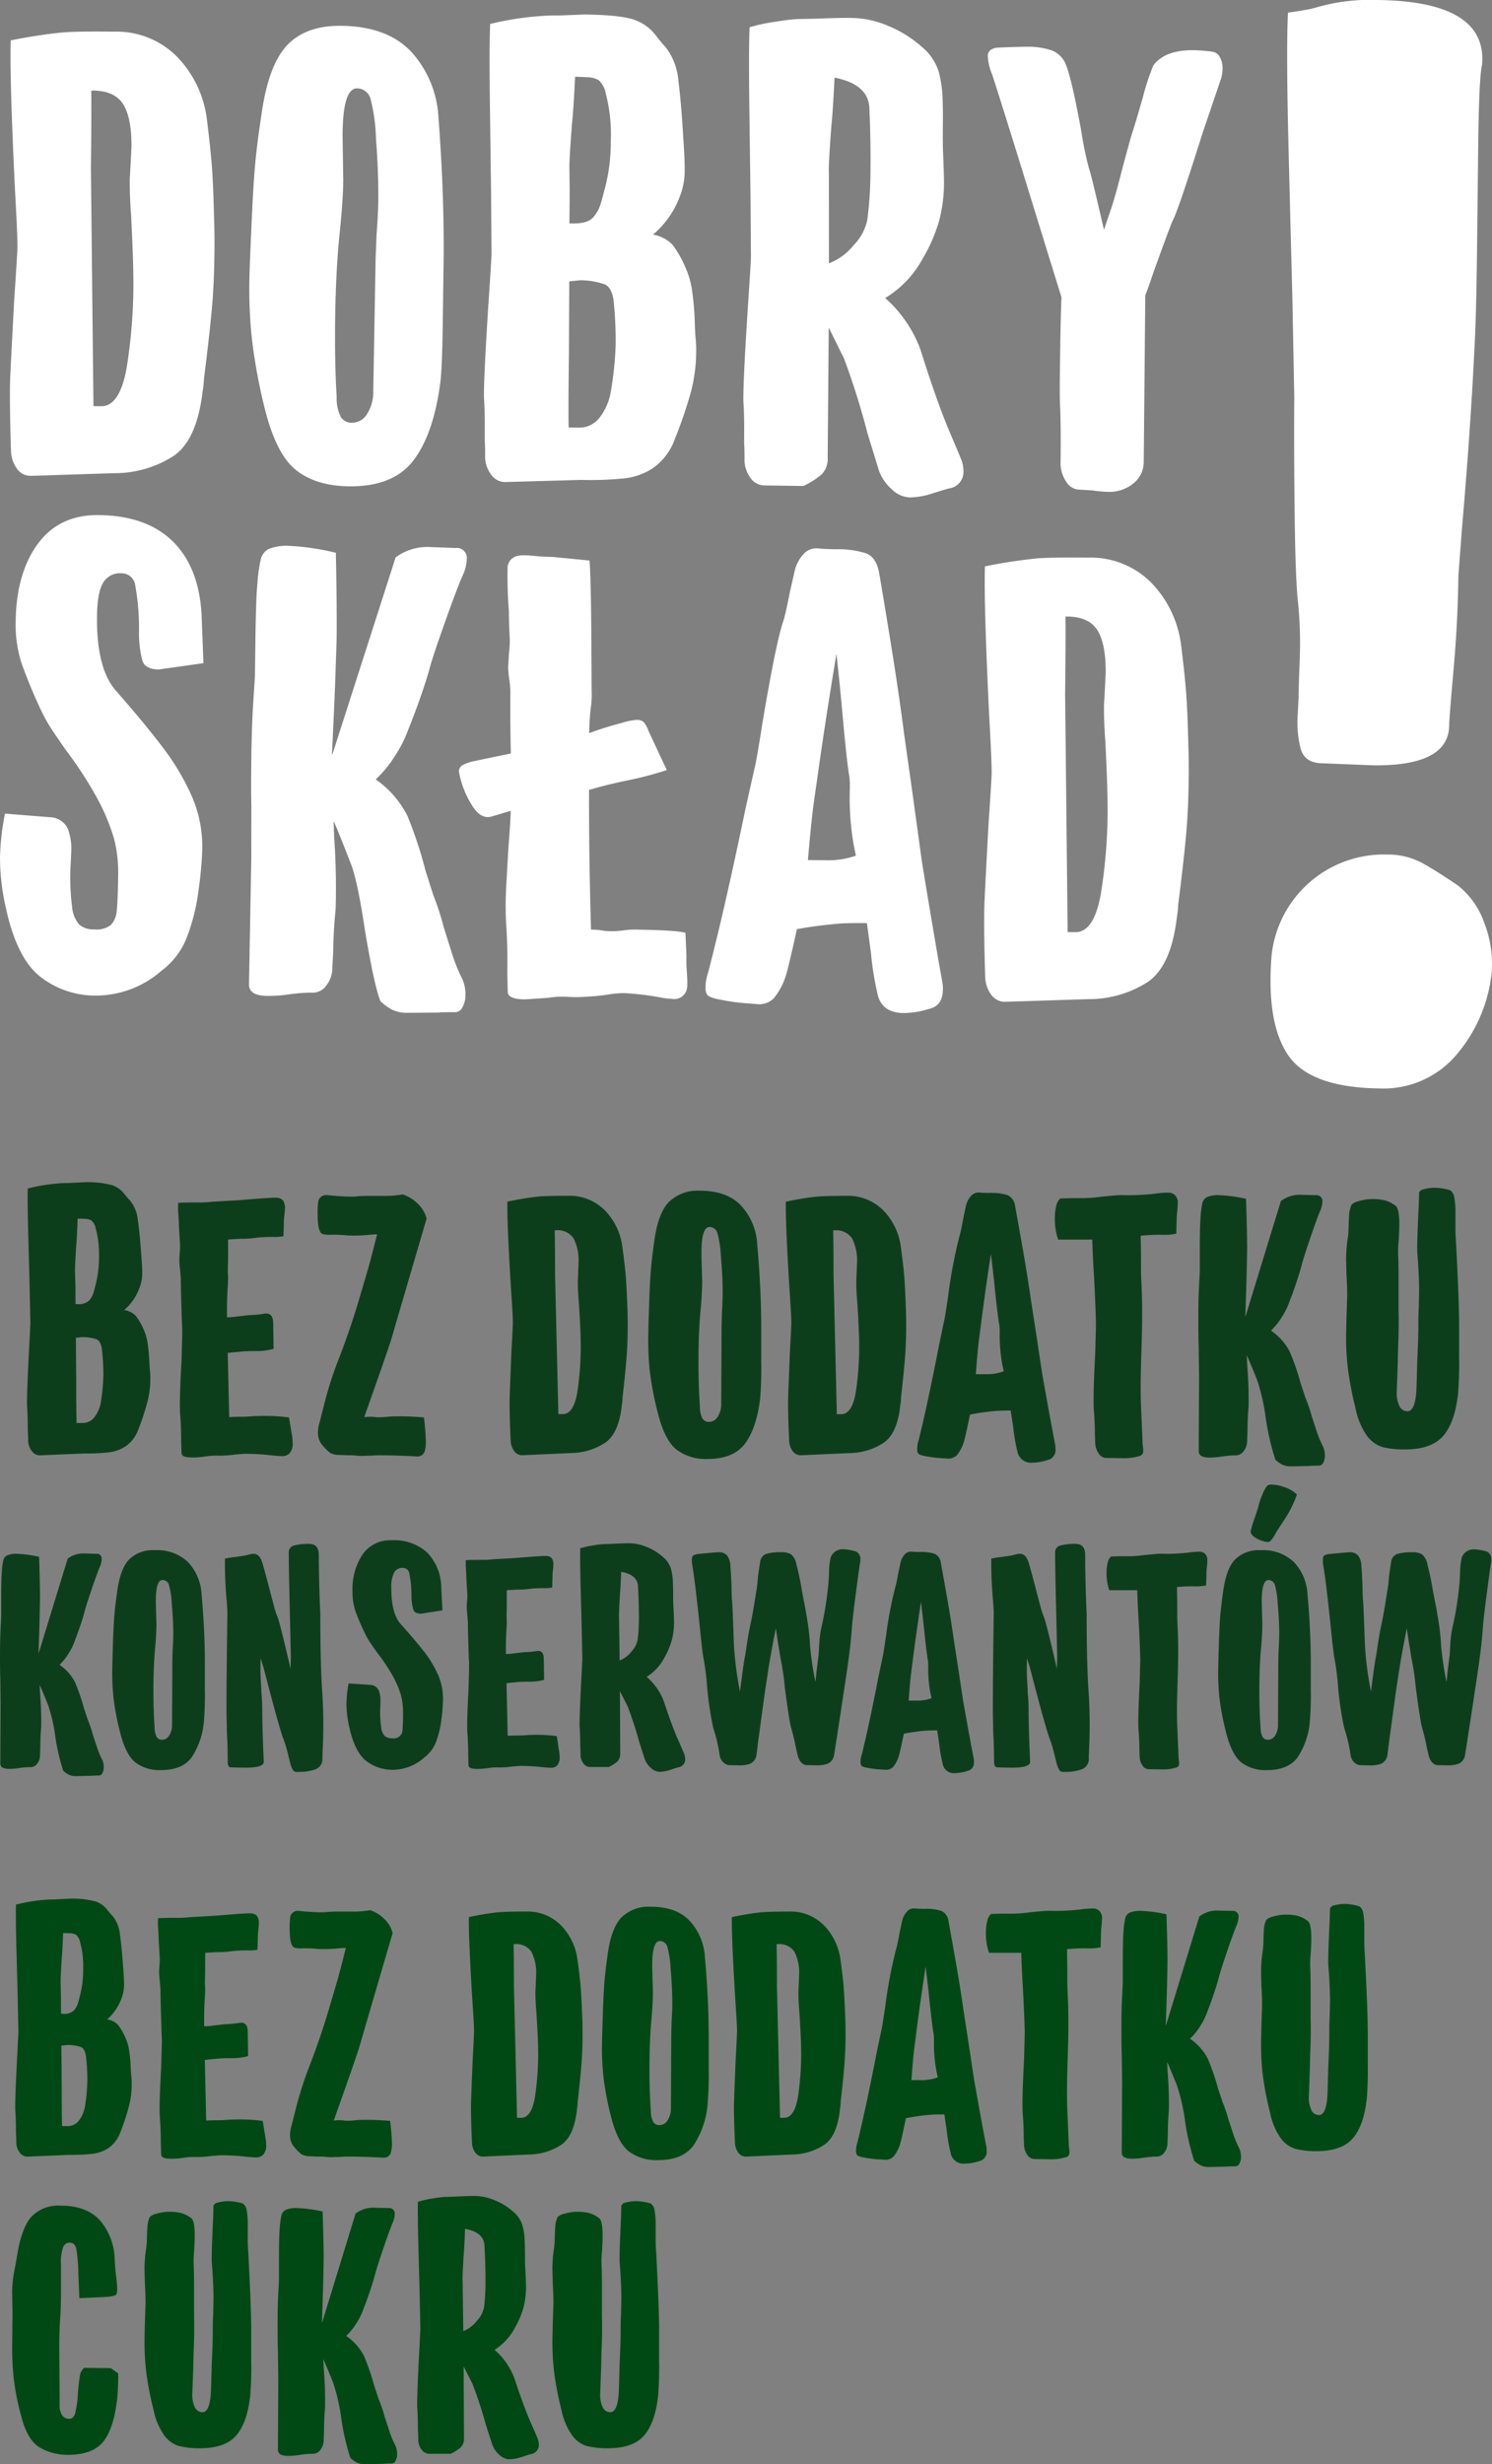 <svg xmlns="http://www.w3.org/2000/svg" width="259.268" height="428.136" viewBox="0 0 259.268 428.136">
  <rect x="0" y="0" width="259.268" height="428.136" fill="#808080" stroke="none"/>
  <g id="DS" transform="translate(-895 -1348)">
    <path id="BEZ_CUKRU" d="M43.839,40.409l-.3-1.808a29.525,29.525,0,0,0-5-.24c-.4,0-.833.021-1.295.061s-.994.06-1.6.06c-.763,0-1.406.021-1.928.06L33.481,28l2.469-.241q.723-.059,1.987-.06a10.489,10.489,0,0,0,3.072-.362l-.061-4.154q0-1.809-1.385-1.627a18.459,18.459,0,0,1-2.59.242l-2.047.24a11.026,11.026,0,0,1-1.565.12V20.776q0-1.806.119-3.612c.039-.483.061-1.025.061-1.627a14.39,14.39,0,0,1-.03-1.656q.03-.932.03-1.776V9.395l1.987-.12a16.167,16.167,0,0,0,2.77-.18,24.637,24.637,0,0,1,2.649-.12,7.437,7.437,0,0,0,1.687-.12L42.7,6.805a12.8,12.8,0,0,1,.089-1.446,11.352,11.352,0,0,0,.09-1.264,2.119,2.119,0,0,0-.12-.662c-.16-.6-.643-.9-1.445-.9q-1.024,0-6.081.422l-4.276.241a17.789,17.789,0,0,1-2.59.119q-1.806,0-3.01.061a13.918,13.918,0,0,0,.029,2.018q.091,1.294.09,2.017l.181,2.951c0,.441-.021.873-.061,1.294s-.061.814-.061,1.174c0,.282.04.784.121,1.506l.12,1.445q0,1.807.18,7.226.061.9.061,1.927l-.12,4.4q-.361,6.2-.241,8.552.181,2.047.18,4.757l.061,1.807q0,.721,1.686.723a13.377,13.377,0,0,0,1.356-.061q.571-.061.993-.12a9.751,9.751,0,0,1,1.928-.12,18.413,18.413,0,0,0,2.77-.181l1.5-.12a37.213,37.213,0,0,1,4.458.241q1.2.12,1.625.12A1.7,1.7,0,0,0,43.6,44.5a2.3,2.3,0,0,0,.542-1.687,8.528,8.528,0,0,0-.119-1.294q-.121-.753-.181-1.114M20.6,29.116a25.862,25.862,0,0,0-.271-2.74,8.309,8.309,0,0,0-.752-2.469,9.626,9.626,0,0,0-1.2-2.017,3.4,3.4,0,0,0-1.866-.933A8.733,8.733,0,0,0,18.969,17.4a6.768,6.768,0,0,0,.482-2.529q0-1.024-.181-3.252-.24-3.373-.542-5.45a5.962,5.962,0,0,0-1.264-3.162,14.616,14.616,0,0,1-1.024-1.2,4.359,4.359,0,0,0-1.9-1.325A15.759,15.759,0,0,0,9.7,0L7.347.121q-.964,0-1.565.06a28.4,28.4,0,0,0-5.12.843Q.6,3.313.753,9.094T.964,17.1l.12,5.9q0,.483-.241,4.937Q.48,35.11.543,36.794q.118,1.326.119,3.975c.039.442.061,1,.061,1.687a2.913,2.913,0,0,0,.6,1.656,1.63,1.63,0,0,0,1.325.691l7.286-.3a32.04,32.04,0,0,0,4.216-.212,6.138,6.138,0,0,0,2.741-1.083,5.793,5.793,0,0,0,1.957-2.74,42.258,42.258,0,0,0,1.475-4.517,15.3,15.3,0,0,0,.452-3.733,11.473,11.473,0,0,0-.06-1.325q-.061-.421-.12-1.777M8.461,16.26c-.02-.762-.029-1.243-.029-1.446q-.061-.421.18-4.335.12-1.2.241-4.517c.28,0,.662.011,1.144.03a2.342,2.342,0,0,1,1.114.271A2.236,2.236,0,0,1,11.8,7.528a15.246,15.246,0,0,1,.542,4.516,17.3,17.3,0,0,1-.6,4.938c-.04.2-.132.552-.27,1.054a3.57,3.57,0,0,1-.723,1.355,2.505,2.505,0,0,1-1.958.6h-.3q0-2.589-.03-3.734m4.185,19.872a5.579,5.579,0,0,1-.993,2.349A2.436,2.436,0,0,1,9.575,39.5h-.9q-.061-1.745-.06-6.926l-.06-7.045,1.024-.12a7.254,7.254,0,0,1,2.378.361q.691.3.874,1.626a38.506,38.506,0,0,1,.241,4.1,32.85,32.85,0,0,1-.422,4.637m28.3,22.607V56.631a13.293,13.293,0,0,0-.181-2.439,1.784,1.784,0,0,0-.662-1.235,9.263,9.263,0,0,0-2.529-.421,7.4,7.4,0,0,0-2.228.36l-.361.362-.06,2.169q-.3,6.08-.242,7.707.3,3.613.3,6.443l-.06,2.77q-.061.784-.061,2.229,0,1.746-.06,3.372t-.121,2.831l-.12,4.395q-.121,4.036-1.505,4.035a1.448,1.448,0,0,1-1.355-.964,4.973,4.973,0,0,1-.392-2.349l.181-4.938q0-.963.09-3.4t.03-5.088v-5.3q0-1.865-.06-3.553a15.407,15.407,0,0,1,.06-2.227q.12-1.807.119-2.831,0-2.469-.542-3.011a5.132,5.132,0,0,0-2.017-.994A9.725,9.725,0,0,0,26.8,54.4a8.086,8.086,0,0,0-1.746.331,2.45,2.45,0,0,0-1.144.572,4.908,4.908,0,0,0-.421,1.928q-.061,1.206-.061,1.445c0,.241-.01.563-.03.964a13.553,13.553,0,0,1-.15,1.385A23.353,23.353,0,0,0,23,64.338l.06,2.35q.12,2.047.12,3.492l-.06,1.868Q23,75.782,23,76.984a43.8,43.8,0,0,0,.332,5.511,56.647,56.647,0,0,0,1.233,6.293,11.672,11.672,0,0,0,1.867,4.456,5.011,5.011,0,0,0,2.53,1.836,14.216,14.216,0,0,0,3.734.392q4.275,0,6.2-2.168t2.468-6.866a60.292,60.292,0,0,0,.181-6.081V74.876q0-3.853-.542-14.031c-.04-.44-.061-1.144-.061-2.107M80.27,23q0,.483-.24,4.937-.3,7.348-.3,8.129,0,2.41.18,6.384a3.034,3.034,0,0,0,.572,1.656,1.6,1.6,0,0,0,1.356.691l8.009-.36a10.383,10.383,0,0,0,5.66-1.747q2.167-1.564,2.649-6.142a9.863,9.863,0,0,0,.12-1.264q.481-4.275.662-6.653t.181-5.029q0-2.047-.061-3.191-.121-3.373-.27-5.149t-.573-4.848a10.437,10.437,0,0,0-2.86-5.811,8.15,8.15,0,0,0-6.112-2.378q-3.131,0-4.757.12a49.746,49.746,0,0,0-5.119.843q-.061,3.613.6,14.392.3,4.336.3,5.419M87.317,7.889a3.151,3.151,0,0,1,2.921,1.325,8.045,8.045,0,0,1,.812,4.1l-.06,1.566-.061,1.385q0,1.625.181,3.612l.12,2.048q.181,3.071.18,5.179a51.15,51.15,0,0,1-.542,7.226q-.6,3.734-2.408,3.733h-.723L87.2,15.235q0-4.635-.061-7.347ZM12.526,81.5a2.276,2.276,0,0,0-.784,1.6q-.181,1.172-.3,2.618a19.226,19.226,0,0,1-.482,3.644c-.2.662-.542.994-1.025.994a1.461,1.461,0,0,1-1.234-.6,3.119,3.119,0,0,1-.452-1.867V85.777l-.06-7.528q0-3.01.12-4.7.181-2.528.18-5.119V63.616a7.835,7.835,0,0,1,.392-3.13A1.216,1.216,0,0,1,10,59.762q.9,0,1.145,1.054a29.18,29.18,0,0,1,.36,4.306l.181,4.275,3.975-.18c.12,0,.44-.02.963-.061a4.663,4.663,0,0,0,1.385-.3q.24-.179.241-1.024a16.823,16.823,0,0,0-.181-2.228q-.121-.781-.24-2.709a10.86,10.86,0,0,0-2.589-7.045q-2.349-2.53-6.805-2.53A6.5,6.5,0,0,0,3.4,55.185Q1.685,57.053.9,61.75l-.36,2.108A19.839,19.839,0,0,0,.06,67.049,12.661,12.661,0,0,0,0,68.494l.06,3.493L0,77.888a49.586,49.586,0,0,0,.3,5.691,46.146,46.146,0,0,0,1.264,6.293q1.083,4.216,3.252,5.48A9.507,9.507,0,0,0,9.7,96.616q4.275,0,6.112-2.258t2.439-7.438a41.515,41.515,0,0,0,.181-4.456l-1.264-.9ZM49.017,8.492a4.7,4.7,0,0,0,1.505.119,23.35,23.35,0,0,1,2.71.12,26.575,26.575,0,0,0,2.95-.06q1.2-.12,1.807-.12-1.326,5.239-1.626,6.142-.061.241-1.446,4.908t-3.372,9.786a63.222,63.222,0,0,0-2.2,6.894q-.753,3.042-.873,3.4a5.649,5.649,0,0,0-.181,1.385,3.047,3.047,0,0,0,.512,1.806,8.519,8.519,0,0,0,1.535,1.566,3.326,3.326,0,0,0,1.476.3q1.113.061,1.415.06a9.487,9.487,0,0,1,1.385.061,8.445,8.445,0,0,0,1.234.029c.422-.019.813-.029,1.174-.029.4-.039.923-.061,1.566-.061q2.228,0,5.84.181a1.311,1.311,0,0,0,.874-.181,1.131,1.131,0,0,0,.511-.723A5.164,5.164,0,0,0,66,42.516q0-.544-.12-2.108L65.7,38.6a42.192,42.192,0,0,0-4.937-.179c-.322,0-.783.029-1.385.09a9.606,9.606,0,0,1-1.687.029,3.7,3.7,0,0,0-.783-.06,6.849,6.849,0,0,0-1.024.06Q59.8,27.522,60.4,25.533q.059-.24,3.372-11.563l2.349-8.009a5.075,5.075,0,0,0-1.536-2.529A6.185,6.185,0,0,0,62.2,1.987a16.625,16.625,0,0,1-3.252.242H56.845q-1.324,0-1.987.06a8.218,8.218,0,0,1-1.2.061q-.9,0-2.138-.091T49.8,2.109a1.345,1.345,0,0,0-1.446.9,12.632,12.632,0,0,0-.12,2.288q0,2.831.784,3.192M212.091,40.558q-.6-1.836-.723-2.2a24.209,24.209,0,0,0-1.025-3.012L209.561,33a39.324,39.324,0,0,0-1.806-5.239,9.485,9.485,0,0,0-3.072-3.432,11.2,11.2,0,0,0,1.807-2.259,11.809,11.809,0,0,0,1.2-2.439q.723-1.865,1.264-3.522c.362-1.1.622-1.978.784-2.62s.611-2.057,1.355-4.246,1.295-3.7,1.656-4.547a3.9,3.9,0,0,0,.361-1.5.958.958,0,0,0-1.084-1.084l-2.41-.061a5.1,5.1,0,0,0-3.312,1.025L200.528,21.92a.053.053,0,0,1-.061.06q.182-5.118.242-7.889l.06-3.13q0-2.65-.18-8.251a23.63,23.63,0,0,0-4.4-.6,4.768,4.768,0,0,0-1.987.3,1.468,1.468,0,0,0-.783.994,14.924,14.924,0,0,0-.3,2.378Q193,7.106,193,11.442v3.012q0,.3-.12,2.529t-.119,5.3q0,3.133.06,4.757l.06,5-.06,12.043q0,1.084,1.746,1.085a12.817,12.817,0,0,0,2.108-.181q.421-.061.994-.12A11.975,11.975,0,0,1,198.9,44.8a1.608,1.608,0,0,0,1.324-.723,2.722,2.722,0,0,0,.543-1.686l.06-1.505q0-2.047.181-4.1a68.311,68.311,0,0,0-.241-6.984l-.06-1.446q.6,1.324,1.686,4.034a33.711,33.711,0,0,1,1.445,6.383,42.537,42.537,0,0,0,1.566,6.745,5.254,5.254,0,0,0,1.144.813A3.248,3.248,0,0,0,208,46.61l2.95-.061q.664-.059,1.626-.06a.8.8,0,0,0,.692-.482,2.427,2.427,0,0,0,.271-1.2,3.738,3.738,0,0,0-.3-1.445,16.138,16.138,0,0,1-1.144-2.8M187.823,1.687a16.959,16.959,0,0,0-2.228.181,38.922,38.922,0,0,1-4.516.241,15.35,15.35,0,0,0-2.258.06q-1.478.121-2.379.241a22.248,22.248,0,0,1-3.252.18q-1.868,0-3.072.061a2.089,2.089,0,0,0-.662,1.174,7.56,7.56,0,0,0-.242,2.018,10.167,10.167,0,0,0,.543,3.552h5.6q.059,2.53.3,6.383.3,6.023.3,7.648L175.839,28q-.361,6.746-.241,9.213.181,2.049.181,4.1l.06,1.505a3.187,3.187,0,0,0,.572,1.687,1.487,1.487,0,0,0,1.234.722q.3,0,2.408.031a8.931,8.931,0,0,0,3.192-.392.8.8,0,0,0,.482-.843,4.714,4.714,0,0,0-.06-.692,5.712,5.712,0,0,1-.061-.873l-.241-5.661q-.061-1.2-.061-3.372,0-2.046.12-5.66.12-3.734.121-5.961,0-2.711-.09-4.668t-.091-2.258q0-3.733-.061-6.082a.848.848,0,0,1,.362-.061,28.989,28.989,0,0,1,3.01-.12,10.2,10.2,0,0,0,2.47-.179l.059-2.108a14.9,14.9,0,0,1,.091-1.566,13.029,13.029,0,0,0,.09-1.325,1.731,1.731,0,0,0-.452-1.324,1.573,1.573,0,0,0-1.114-.422m47.211,7.527c-.04-.44-.061-1.144-.061-2.107V5a13.308,13.308,0,0,0-.18-2.439,1.781,1.781,0,0,0-.663-1.235A9.263,9.263,0,0,0,231.6.9a7.4,7.4,0,0,0-2.228.36l-.36.362L228.951,3.8q-.3,6.08-.241,7.707.3,3.613.3,6.443l-.061,2.77q-.061.784-.06,2.229,0,1.746-.061,3.372t-.12,2.831l-.12,4.395q-.121,4.036-1.506,4.035a1.447,1.447,0,0,1-1.354-.964,4.973,4.973,0,0,1-.392-2.349l.181-4.938q0-.963.089-3.4t.031-5.088v-5.3q0-1.865-.061-3.553a15.469,15.469,0,0,1,.061-2.227q.12-1.807.119-2.831,0-2.469-.542-3.011a5.129,5.129,0,0,0-2.018-.994,9.72,9.72,0,0,0-2.378-.15,8.083,8.083,0,0,0-1.747.331,2.461,2.461,0,0,0-1.144.572,4.908,4.908,0,0,0-.421,1.928q-.061,1.206-.06,1.445c0,.241-.011.563-.03.964a13.863,13.863,0,0,1-.151,1.385,23.35,23.35,0,0,0-.24,3.312l.059,2.35q.122,2.047.122,3.492l-.061,1.868q-.12,3.733-.119,4.936a43.8,43.8,0,0,0,.331,5.511,56.676,56.676,0,0,0,1.234,6.293,11.673,11.673,0,0,0,1.866,4.456,5.011,5.011,0,0,0,2.53,1.836,14.221,14.221,0,0,0,3.734.392q4.275,0,6.2-2.168t2.468-6.866a59.976,59.976,0,0,0,.181-6.081V23.244q0-3.853-.542-14.031M167.166,31.5l-.963-6.383-.9-5.841q-.541-3.853-1.385-8.642t-1.2-6.714a2.231,2.231,0,0,0-1.235-1.806,8.68,8.68,0,0,0-2.921-.361c-.723,0-1.286-.019-1.686-.061a1.661,1.661,0,0,0-1.415.572,3.644,3.644,0,0,0-.813,1.6l-.421,1.987q-.424,2.289-.6,2.83a81.2,81.2,0,0,0-1.868,9.756q-.541,3.793-.722,4.456l-.783,3.733q-1.929,9.936-3.372,15.718a4.93,4.93,0,0,0-.241,1.446c0,.441.1.722.3.842a2.993,2.993,0,0,0,.963.3,18.773,18.773,0,0,0,2.951.361l.843.061a2,2,0,0,0,1.475-.572,6.531,6.531,0,0,0,1.174-2.318q.238-.844.963-4.336a41.011,41.011,0,0,1,4.276-.6q.963-.059,2.408-.06l.421,2.83a29.792,29.792,0,0,0,.723,4.1,2.266,2.266,0,0,0,2.469,1.626,8.475,8.475,0,0,0,2.408-.421,1.669,1.669,0,0,0,1.324-1.867,3.262,3.262,0,0,0-.06-.723q-.664-3.373-2.108-11.5m-9.033,0h-1.867q.3-4.155.542-5.9l.181-1.385q.782-6.2,1.746-12.466.421,3.432.662,5.841.48,4.636.723,5.84a9.433,9.433,0,0,1,.06,1.446,26.427,26.427,0,0,0,.421,5l.242,1.145a7.863,7.863,0,0,1-2.71.482M117.7,3.8q-2.32-2.408-6.714-2.409a6.711,6.711,0,0,0-5.149,1.9q-1.777,1.9-2.379,6.593-.422,3.013-.572,5.059t-.271,6.082q-.121,3.734-.12,4.937a45.187,45.187,0,0,0,.331,5.6,53.959,53.959,0,0,0,1.235,6.264q1.143,4.516,3.072,6.051a7.975,7.975,0,0,0,5.119,1.536q4.214,0,6.112-2.5a15.287,15.287,0,0,0,2.5-7.376,61.355,61.355,0,0,0,.18-6.142v-5.54q0-6.263-.662-13.73A10.147,10.147,0,0,0,117.7,3.8m-3.1,17.463-.06,2.288-.061,12.707a3.905,3.905,0,0,1-.571,2.228,1.675,1.675,0,0,1-1.416.842,1.213,1.213,0,0,1-1.083-.542,4,4,0,0,1-.421-1.927q-.241-3.312-.242-7.347,0-4.516.3-8.07.3-3.251.3-5.239l-.12-4.216q-.061-4.635,1.325-4.637a1.35,1.35,0,0,1,1.324,1.085,16.6,16.6,0,0,1,.543,3.673q.3,3.312.3,6.022,0,1.326-.12,3.131M90.086,90.926q-1.206-2.74-2.831-7.678a12.237,12.237,0,0,0-3.432-4.878,9.841,9.841,0,0,0,3.493-3.734,15.786,15.786,0,0,0,1.566-3.7A14.315,14.315,0,0,0,89.3,67.41q0-.723-.12-2.89-.061-.963-.061-2.77,0-1.265-.06-2.529a11.644,11.644,0,0,0-.361-2.408,4.945,4.945,0,0,0-1.656-2.47,11.085,11.085,0,0,0-3.191-1.956,9.282,9.282,0,0,0-3.523-.754q-1.265,0-3.432.121l-1.867.06q-.785.061-2.2.3a16,16,0,0,0-2.318.542q-.061,2.289.091,8.07t.211,8.009l.12,5.9q0,.483-.241,4.937-.361,7.168-.3,8.852.118,1.326.119,3.975c.039.442.061,1,.061,1.687a2.914,2.914,0,0,0,.6,1.656,1.63,1.63,0,0,0,1.325.691h3.734a7.677,7.677,0,0,0,1.687-1.083,2.08,2.08,0,0,0,.6-1.626l-.06-12.466,1.505,2.95a72.407,72.407,0,0,1,2.349,7.167l1.144,3.552a4.553,4.553,0,0,0,1.264,1.747,2.606,2.606,0,0,0,1.687.723,7.347,7.347,0,0,0,2.2-.422q1.294-.422,1.536-.482a1.594,1.594,0,0,0,1.385-1.627,3.237,3.237,0,0,0-.181-1.023q-.061-.181-1.264-2.921M82.017,70.9a4.84,4.84,0,0,1-1.264,2.439A5.625,5.625,0,0,1,78.4,75.118l-.12-8.672q-.061-.48.18-4.516.12-1.143.241-4.576,3.312.6,3.372,2.95.181,3.071.181,6.082a35.91,35.91,0,0,1-.242,4.516m62.477-55.636q-.15-1.775-.572-4.848a10.45,10.45,0,0,0-2.86-5.811,8.152,8.152,0,0,0-6.112-2.378q-3.133,0-4.758.12a49.722,49.722,0,0,0-5.118.843q-.061,3.613.6,14.392.3,4.336.3,5.419,0,.483-.24,4.937-.3,7.348-.3,8.129,0,2.41.181,6.384a3.033,3.033,0,0,0,.571,1.656,1.6,1.6,0,0,0,1.356.691l8.009-.36a10.383,10.383,0,0,0,5.66-1.747q2.169-1.564,2.649-6.142a9.861,9.861,0,0,0,.12-1.264q.483-4.275.663-6.653t.18-5.029q0-2.047-.06-3.191-.121-3.373-.271-5.149m-7.919,19.059q-.6,3.734-2.408,3.733h-.723L132.9,15.235q0-4.635-.06-7.347h.18a3.149,3.149,0,0,1,2.921,1.325,8.044,8.044,0,0,1,.813,4.1l-.061,1.566-.06,1.385q0,1.625.18,3.612l.12,2.048q.182,3.071.18,5.179a51.149,51.149,0,0,1-.542,7.226M111.826,58.739V56.631a13.293,13.293,0,0,0-.181-2.439,1.784,1.784,0,0,0-.662-1.235,9.263,9.263,0,0,0-2.529-.421,7.4,7.4,0,0,0-2.228.36l-.361.362-.06,2.169q-.3,6.08-.242,7.707.3,3.613.3,6.443l-.06,2.77q-.061.784-.061,2.229,0,1.746-.061,3.372t-.12,2.831l-.12,4.395q-.122,4.036-1.505,4.035a1.448,1.448,0,0,1-1.355-.964,4.973,4.973,0,0,1-.392-2.349l.181-4.938q0-.963.09-3.4t.03-5.088v-5.3q0-1.865-.061-3.553a15.47,15.47,0,0,1,.061-2.227q.12-1.807.119-2.831,0-2.469-.542-3.011a5.132,5.132,0,0,0-2.017-.994,9.729,9.729,0,0,0-2.379-.15,8.075,8.075,0,0,0-1.746.331,2.45,2.45,0,0,0-1.144.572,4.89,4.89,0,0,0-.421,1.928q-.061,1.206-.061,1.445c0,.241-.011.563-.03.964a13.58,13.58,0,0,1-.151,1.385,23.349,23.349,0,0,0-.24,3.312l.06,2.35q.12,2.047.12,3.492L94,72.048q-.12,3.734-.119,4.936a43.992,43.992,0,0,0,.331,5.511,56.68,56.68,0,0,0,1.234,6.293,11.672,11.672,0,0,0,1.867,4.456,5.011,5.011,0,0,0,2.53,1.836,14.208,14.208,0,0,0,3.733.392q4.276,0,6.2-2.168t2.469-6.866a60.292,60.292,0,0,0,.181-6.081V74.876q0-3.853-.543-14.031c-.04-.44-.06-1.144-.06-2.107M65.457,92.19q-.6-1.836-.723-2.2A24.21,24.21,0,0,0,63.71,86.98l-.783-2.348a39.323,39.323,0,0,0-1.806-5.239,9.491,9.491,0,0,0-3.071-3.432A11.232,11.232,0,0,0,59.857,73.7a11.809,11.809,0,0,0,1.2-2.439q.723-1.865,1.264-3.522t.784-2.62q.24-.963,1.356-4.246t1.655-4.547a3.883,3.883,0,0,0,.361-1.5A.958.958,0,0,0,65.4,53.741l-2.408-.061A5.1,5.1,0,0,0,59.675,54.7L53.895,73.552a.053.053,0,0,1-.06.06q.181-5.118.241-7.889l.06-3.13q0-2.65-.18-8.251a23.63,23.63,0,0,0-4.4-.6,4.768,4.768,0,0,0-1.987.3,1.466,1.466,0,0,0-.782.994,14.77,14.77,0,0,0-.3,2.378q-.121,1.324-.12,5.66v3.012q0,.3-.121,2.529t-.119,5.3q0,3.133.06,4.757l.06,5-.06,12.043q0,1.084,1.746,1.085a12.806,12.806,0,0,0,2.108-.181q.421-.061.994-.12a11.973,11.973,0,0,1,1.234-.061,1.608,1.608,0,0,0,1.324-.723,2.722,2.722,0,0,0,.543-1.686l.06-1.505q0-2.047.181-4.1a68.313,68.313,0,0,0-.241-6.984L54.076,80q.6,1.324,1.686,4.034a33.769,33.769,0,0,1,1.446,6.383,42.459,42.459,0,0,0,1.565,6.745,5.254,5.254,0,0,0,1.144.813,3.248,3.248,0,0,0,1.446.271l2.95-.061q.664-.059,1.627-.06a.8.8,0,0,0,.691-.482,2.427,2.427,0,0,0,.271-1.2,3.738,3.738,0,0,0-.3-1.445,16.218,16.218,0,0,1-1.144-2.8" transform="translate(897.11 1677.894)" fill="#004914"/>
    <path id="BEZ_K" d="M233.913,223.189a46.23,46.23,0,0,0,.351,5.834,60.207,60.207,0,0,0,1.306,6.663,12.362,12.362,0,0,0,1.976,4.718,5.305,5.305,0,0,0,2.678,1.945,15.013,15.013,0,0,0,3.953.415q4.528,0,6.567-2.3t2.615-7.269a63.89,63.89,0,0,0,.191-6.44v-5.8q0-4.08-.574-14.856-.065-.7-.063-2.233v-2.231a14.06,14.06,0,0,0-.192-2.582,1.879,1.879,0,0,0-.7-1.307,9.749,9.749,0,0,0-2.678-.446,7.823,7.823,0,0,0-2.358.382l-.384.383-.062,2.3q-.32,6.442-.255,8.162.318,3.826.318,6.822l-.062,2.933q-.065.829-.064,2.358,0,1.85-.063,3.571t-.128,3l-.129,4.653q-.128,4.273-1.593,4.272a1.535,1.535,0,0,1-1.435-1.02,5.283,5.283,0,0,1-.414-2.487l.191-5.228q0-1.018.095-3.6t.032-5.387V212.8q0-1.975-.062-3.762a16.231,16.231,0,0,1,.062-2.358q.13-1.914.129-3,0-2.615-.574-3.189a5.434,5.434,0,0,0-2.137-1.052,10.276,10.276,0,0,0-2.518-.159,8.542,8.542,0,0,0-1.849.351,2.593,2.593,0,0,0-1.212.6,5.2,5.2,0,0,0-.446,2.041q-.063,1.276-.063,1.53,0,.383-.033,1.02a14.589,14.589,0,0,1-.158,1.466,24.676,24.676,0,0,0-.255,3.508l.063,2.486q.127,2.168.129,3.7l-.064,1.976q-.128,3.954-.128,5.227m-96.4-2.486q0,.511-.255,5.228-.32,7.779-.318,8.607,0,2.551.19,6.758a3.219,3.219,0,0,0,.606,1.754,1.7,1.7,0,0,0,1.435.733l8.48-.383a11,11,0,0,0,5.993-1.85q2.3-1.656,2.8-6.5a10.285,10.285,0,0,0,.128-1.338q.51-4.528.7-7.045t.191-5.324q0-2.167-.064-3.379-.128-3.571-.286-5.452t-.607-5.132a11.051,11.051,0,0,0-3.028-6.153,8.626,8.626,0,0,0-6.471-2.519q-3.316,0-5.036.128a53.445,53.445,0,0,0-5.42.893q-.063,3.826.638,15.239.318,4.59.319,5.738m7.46-16a3.333,3.333,0,0,1,3.093,1.4,8.518,8.518,0,0,1,.86,4.335l-.064,1.658-.063,1.467q0,1.722.192,3.826l.128,2.168q.19,3.249.19,5.483a53.954,53.954,0,0,1-.574,7.651q-.636,3.954-2.55,3.953h-.764l-.574-24.165q0-4.91-.064-7.778ZM24.081,239.193a44.735,44.735,0,0,0,1.563-4.782,16.18,16.18,0,0,0,.478-3.953,11.763,11.763,0,0,0-.064-1.4q-.063-.446-.127-1.881a27.58,27.58,0,0,0-.287-2.9,8.817,8.817,0,0,0-.8-2.614,10.179,10.179,0,0,0-1.276-2.136,3.589,3.589,0,0,0-1.976-.988,9.244,9.244,0,0,0,2.615-3.763,7.144,7.144,0,0,0,.51-2.678q0-1.083-.192-3.442-.255-3.571-.573-5.771a6.316,6.316,0,0,0-1.339-3.347,15.727,15.727,0,0,1-1.085-1.276,4.629,4.629,0,0,0-2.008-1.4,16.7,16.7,0,0,0-5.132-.51l-2.487.128c-.68,0-1.234.021-1.658.063a29.926,29.926,0,0,0-5.419.893q-.065,2.423.1,8.544t.223,8.481l.128,6.248q0,.511-.254,5.228-.383,7.588-.32,9.373.127,1.4.128,4.207.063.7.064,1.785a3.07,3.07,0,0,0,.637,1.754,1.726,1.726,0,0,0,1.4.733l7.714-.319a34,34,0,0,0,4.463-.224,6.517,6.517,0,0,0,2.9-1.148,6.13,6.13,0,0,0,2.071-2.9m-11-25.631q-.033-1.211-.033-1.53-.065-.445.192-4.591.127-1.273.254-4.781c.3,0,.7.011,1.212.032a2.485,2.485,0,0,1,1.179.287,2.365,2.365,0,0,1,.733,1.338A16.142,16.142,0,0,1,17.2,209.1a18.32,18.32,0,0,1-.637,5.228c-.043.213-.138.584-.287,1.115a3.776,3.776,0,0,1-.766,1.435,2.649,2.649,0,0,1-2.071.637h-.319q0-2.741-.032-3.954m4.431,21.04a5.915,5.915,0,0,1-1.052,2.487,2.58,2.58,0,0,1-2.2,1.084h-.957q-.065-1.849-.063-7.332l-.064-7.459,1.085-.128a7.688,7.688,0,0,1,2.518.383q.731.318.924,1.721a40.639,40.639,0,0,1,.255,4.336,34.812,34.812,0,0,1-.446,4.909m15.18,27.762a7.726,7.726,0,0,0-5.829-2.089,5.823,5.823,0,0,0-4.469,1.645q-1.542,1.648-2.064,5.723-.367,2.615-.5,4.391t-.235,5.279q-.1,3.242-.1,4.286a39.326,39.326,0,0,0,.287,4.86,47,47,0,0,0,1.072,5.436q.992,3.921,2.665,5.253a6.923,6.923,0,0,0,4.442,1.333q3.659,0,5.305-2.168a13.262,13.262,0,0,0,2.168-6.4,52.746,52.746,0,0,0,.158-5.332v-4.808q0-5.435-.575-11.917a8.825,8.825,0,0,0-2.326-5.488M30,277.521l-.052,1.986L29.9,290.536a3.379,3.379,0,0,1-.5,1.933,1.455,1.455,0,0,1-1.228.733,1.056,1.056,0,0,1-.94-.472,3.47,3.47,0,0,1-.366-1.672q-.209-2.873-.209-6.376,0-3.919.262-7,.261-2.822.261-4.548l-.1-3.658q-.052-4.025,1.15-4.024a1.171,1.171,0,0,1,1.15.94,14.454,14.454,0,0,1,.47,3.189q.261,2.874.262,5.226c0,.768-.035,1.673-.1,2.718M42.38,243.528a39.121,39.121,0,0,1,4.719.255q1.274.127,1.721.128a1.808,1.808,0,0,0,1.466-.446,2.431,2.431,0,0,0,.574-1.786,8.924,8.924,0,0,0-.127-1.37c-.087-.531-.149-.924-.191-1.18l-.319-1.913a31.159,31.159,0,0,0-5.293-.255c-.425,0-.883.022-1.371.063s-1.052.064-1.689.064q-1.212,0-2.041.063l-.255-11.157,2.615-.255q.764-.062,2.1-.063a11.138,11.138,0,0,0,3.252-.383l-.064-4.4q0-1.914-1.466-1.722a19.494,19.494,0,0,1-2.742.256l-2.168.254a11.7,11.7,0,0,1-1.657.128v-1.467q0-1.914.127-3.826.063-.764.064-1.721a15.466,15.466,0,0,1-.033-1.754c.022-.658.033-1.284.033-1.88v-2.87l2.1-.127a16.967,16.967,0,0,0,2.932-.191,26.167,26.167,0,0,1,2.806-.128,7.89,7.89,0,0,0,1.785-.128l.063-2.167a13.26,13.26,0,0,1,.1-1.53,12.1,12.1,0,0,0,.1-1.34,2.252,2.252,0,0,0-.128-.7q-.255-.958-1.53-.956-1.086,0-6.44.446l-4.527.254a18.67,18.67,0,0,1-2.742.128q-1.912,0-3.188.063A15,15,0,0,0,31,202.053q.1,1.371.1,2.136l.192,3.123c0,.469-.023.925-.064,1.372s-.064.86-.064,1.243q0,.446.129,1.593l.127,1.531q0,1.914.191,7.651.063.956.064,2.04l-.128,4.654q-.381,6.568-.254,9.053.19,2.17.19,5.038l.064,1.912q0,.766,1.785.765c.552,0,1.03-.022,1.435-.063s.753-.087,1.052-.128a10.276,10.276,0,0,1,2.04-.128,19.31,19.31,0,0,0,2.932-.191Zm117.316.063a3.161,3.161,0,0,0,1.02.32,20.173,20.173,0,0,0,3.124.382l.892.064a2.116,2.116,0,0,0,1.563-.607,6.864,6.864,0,0,0,1.243-2.454q.255-.891,1.019-4.59a43.5,43.5,0,0,1,4.528-.638q1.019-.062,2.55-.063l.446,3a31.552,31.552,0,0,0,.765,4.337,2.4,2.4,0,0,0,2.614,1.722,8.981,8.981,0,0,0,2.55-.446,1.767,1.767,0,0,0,1.4-1.977,3.422,3.422,0,0,0-.063-.765q-.7-3.571-2.231-12.178l-1.02-6.758-.956-6.184q-.576-4.08-1.467-9.149t-1.276-7.11a2.357,2.357,0,0,0-1.306-1.912A9.188,9.188,0,0,0,172,198.2q-1.149,0-1.785-.064a1.76,1.76,0,0,0-1.5.606,3.855,3.855,0,0,0-.861,1.69l-.446,2.1q-.446,2.423-.637,3a86.206,86.206,0,0,0-1.976,10.329q-.573,4.017-.766,4.718l-.828,3.954q-2.042,10.519-3.571,16.64a5.25,5.25,0,0,0-.255,1.53c0,.47.107.766.32.893m10.456-20.148.192-1.466q.828-6.567,1.849-13.2.445,3.634.7,6.184.51,4.91.764,6.183a9.889,9.889,0,0,1,.064,1.531,27.855,27.855,0,0,0,.446,5.292l.255,1.212a8.347,8.347,0,0,1-2.869.51h-1.977q.318-4.4.574-6.249M114.3,236.388q1.211,4.78,3.252,6.407a8.446,8.446,0,0,0,5.419,1.626q4.463,0,6.472-2.646t2.645-7.81a64.894,64.894,0,0,0,.191-6.5V221.6q0-6.63-.7-14.537a10.749,10.749,0,0,0-2.836-6.7q-2.455-2.548-7.109-2.55a7.1,7.1,0,0,0-5.451,2.009q-1.884,2.009-2.519,6.981-.448,3.189-.606,5.356t-.288,6.439q-.128,3.955-.127,5.229a47.766,47.766,0,0,0,.35,5.93,57.339,57.339,0,0,0,1.306,6.631m7.4-17.343q.318-3.443.319-5.548l-.128-4.462q-.063-4.91,1.4-4.909a1.428,1.428,0,0,1,1.4,1.147,17.728,17.728,0,0,1,.574,3.889q.318,3.507.319,6.375,0,1.4-.128,3.316l-.063,2.423-.063,13.454a4.135,4.135,0,0,1-.607,2.358,1.774,1.774,0,0,1-1.5.893,1.288,1.288,0,0,1-1.147-.573,4.247,4.247,0,0,1-.446-2.041q-.255-3.507-.256-7.779,0-4.783.32-8.544M16.778,294.272l-.627-1.907a21.078,21.078,0,0,0-.89-2.614l-.68-2.039a33.923,33.923,0,0,0-1.568-4.547,8.209,8.209,0,0,0-2.665-2.979,9.728,9.728,0,0,0,1.568-1.961,10.255,10.255,0,0,0,1.046-2.118q.627-1.618,1.1-3.057t.68-2.273q.209-.837,1.175-3.686t1.437-3.946a3.355,3.355,0,0,0,.314-1.306.832.832,0,0,0-.94-.941l-2.091-.052a4.427,4.427,0,0,0-2.874.888L6.744,278.1a.047.047,0,0,1-.053.053q.157-4.443.209-6.847l.052-2.718q0-2.3-.156-7.162A20.5,20.5,0,0,0,2.98,260.9a4.126,4.126,0,0,0-1.724.262,1.275,1.275,0,0,0-.681.863,12.884,12.884,0,0,0-.261,2.064Q.21,265.239.209,269v2.614q0,.263-.1,2.2T0,278.41q0,2.719.053,4.129l.053,4.338L.053,297.331q0,.939,1.516.94a11,11,0,0,0,1.829-.157c.244-.035.532-.071.862-.1a10.587,10.587,0,0,1,1.072-.053,1.4,1.4,0,0,0,1.15-.626,2.376,2.376,0,0,0,.47-1.465L7,294.56q0-1.776.156-3.554a58.959,58.959,0,0,0-.209-6.064L6.9,283.689q.521,1.151,1.464,3.5a29.209,29.209,0,0,1,1.254,5.54,36.958,36.958,0,0,0,1.36,5.854,4.553,4.553,0,0,0,.993.706,2.815,2.815,0,0,0,1.254.235l2.562-.053c.382-.035.854-.053,1.411-.053a.689.689,0,0,0,.6-.417,2.1,2.1,0,0,0,.236-1.047,3.242,3.242,0,0,0-.262-1.254,14.19,14.19,0,0,1-.993-2.431m150.579-7.865-.836-5.541-.784-5.069q-.47-3.346-1.2-7.5t-1.045-5.827a1.936,1.936,0,0,0-1.072-1.569,7.538,7.538,0,0,0-2.535-.313q-.942,0-1.464-.052a1.44,1.44,0,0,0-1.228.5,3.158,3.158,0,0,0-.706,1.385l-.366,1.725q-.366,1.986-.522,2.456a70.545,70.545,0,0,0-1.62,8.467q-.472,3.292-.628,3.867l-.68,3.24Q151,290.8,149.743,295.815a4.292,4.292,0,0,0-.209,1.255c0,.383.087.627.262.731a2.6,2.6,0,0,0,.836.262,16.53,16.53,0,0,0,2.562.313l.731.053a1.734,1.734,0,0,0,1.281-.5,5.652,5.652,0,0,0,1.019-2.012q.207-.731.836-3.764a35.863,35.863,0,0,1,3.71-.522c.558-.034,1.256-.053,2.091-.053l.366,2.458a25.987,25.987,0,0,0,.627,3.554A1.969,1.969,0,0,0,166,299a7.393,7.393,0,0,0,2.09-.366,1.449,1.449,0,0,0,1.149-1.621,2.856,2.856,0,0,0-.052-.627q-.576-2.928-1.83-9.983m-7.84,0H157.9q.261-3.607.47-5.122l.157-1.2q.677-5.381,1.515-10.819.366,2.979.575,5.07.419,4.025.628,5.069a8.2,8.2,0,0,1,.053,1.255,22.918,22.918,0,0,0,.365,4.338l.209.994a6.837,6.837,0,0,1-2.352.418m48.92-25.872a14.7,14.7,0,0,0-1.933.156,33.29,33.29,0,0,1-3.92.209,13.7,13.7,0,0,0-1.961.053q-1.282.106-2.064.209a19.307,19.307,0,0,1-2.823.157q-1.621,0-2.665.053a1.8,1.8,0,0,0-.575,1.018,6.623,6.623,0,0,0-.209,1.752,8.811,8.811,0,0,0,.471,3.083h4.86q.052,2.2.262,5.54.26,5.228.261,6.638l-.1,3.973q-.313,5.853-.209,8,.155,1.777.156,3.554l.053,1.307a2.754,2.754,0,0,0,.5,1.464,1.288,1.288,0,0,0,1.07.627q.261,0,2.091.027a7.763,7.763,0,0,0,2.771-.341.689.689,0,0,0,.417-.731,3.987,3.987,0,0,0-.052-.6,5.027,5.027,0,0,1-.053-.759l-.209-4.913q-.052-1.046-.053-2.927,0-1.776.105-4.913.1-3.24.1-5.175,0-2.352-.079-4.051t-.078-1.961q0-3.24-.053-5.279a.753.753,0,0,1,.314-.051,24.765,24.765,0,0,1,2.614-.106,8.705,8.705,0,0,0,2.142-.157l.053-1.829a12.693,12.693,0,0,1,.078-1.359,11.283,11.283,0,0,0,.078-1.15,1.51,1.51,0,0,0-.391-1.15,1.369,1.369,0,0,0-.968-.365m16.439,1.829a7.722,7.722,0,0,0-5.828-2.089,5.823,5.823,0,0,0-4.469,1.645q-1.542,1.648-2.064,5.723-.367,2.615-.5,4.391t-.235,5.279q-.1,3.242-.1,4.286a39.12,39.12,0,0,0,.287,4.86,47,47,0,0,0,1.072,5.436q.992,3.921,2.665,5.253a6.923,6.923,0,0,0,4.442,1.333q3.659,0,5.305-2.168a13.273,13.273,0,0,0,2.168-6.4,52.871,52.871,0,0,0,.157-5.332v-4.808q0-5.435-.575-11.917a8.814,8.814,0,0,0-2.326-5.488m-2.692,15.158-.052,1.986-.053,11.029a3.379,3.379,0,0,1-.5,1.933,1.455,1.455,0,0,1-1.228.733,1.056,1.056,0,0,1-.94-.472,3.457,3.457,0,0,1-.366-1.672q-.209-2.873-.209-6.376,0-3.919.262-7,.261-2.822.261-4.548l-.1-3.658q-.052-4.025,1.15-4.024a1.172,1.172,0,0,1,1.15.94,14.454,14.454,0,0,1,.47,3.189q.261,2.874.262,5.226c0,.768-.035,1.673-.1,2.718m-24.041-33.674a.841.841,0,0,0,.511-.893,4.953,4.953,0,0,0-.064-.733,6.01,6.01,0,0,1-.063-.924l-.254-5.992q-.065-1.276-.064-3.571,0-2.167.127-5.994.128-3.952.128-6.311,0-2.87-.1-4.942c-.063-1.381-.094-2.177-.094-2.391q0-3.952-.064-6.439a.887.887,0,0,1,.382-.064,30.785,30.785,0,0,1,3.189-.128,10.7,10.7,0,0,0,2.614-.191l.063-2.232a15.478,15.478,0,0,1,.1-1.658c.063-.594.1-1.063.1-1.4a1.835,1.835,0,0,0-.479-1.4,1.661,1.661,0,0,0-1.18-.447,17.961,17.961,0,0,0-2.358.192,41.17,41.17,0,0,1-4.782.255,16.367,16.367,0,0,0-2.391.062q-1.562.13-2.519.256a23.513,23.513,0,0,1-3.442.191q-1.977,0-3.252.063a2.2,2.2,0,0,0-.7,1.243,8.031,8.031,0,0,0-.255,2.137,10.777,10.777,0,0,0,.574,3.761h5.929q.063,2.68.32,6.759.317,6.377.319,8.1l-.128,4.846q-.381,7.141-.254,9.755.19,2.168.19,4.336l.064,1.593a3.381,3.381,0,0,0,.606,1.786,1.573,1.573,0,0,0,1.306.764q.318,0,2.55.033a9.473,9.473,0,0,0,3.38-.415m32.071-.063a3.963,3.963,0,0,0-.319-1.531,17.243,17.243,0,0,1-1.211-2.964q-.639-1.945-.765-2.328a25.722,25.722,0,0,0-1.084-3.188l-.829-2.486a41.723,41.723,0,0,0-1.913-5.548,10.039,10.039,0,0,0-3.251-3.633,11.892,11.892,0,0,0,1.913-2.392,12.563,12.563,0,0,0,1.275-2.582q.764-1.975,1.339-3.729t.828-2.774q.253-1.019,1.435-4.5t1.754-4.815a4.118,4.118,0,0,0,.382-1.593,1.014,1.014,0,0,0-1.148-1.147l-2.55-.064a5.4,5.4,0,0,0-3.506,1.085l-6.121,19.957a.055.055,0,0,1-.063.062q.192-5.418.255-8.352l.063-3.315q0-2.8-.191-8.736a24.942,24.942,0,0,0-4.654-.636,5.037,5.037,0,0,0-2.105.319,1.554,1.554,0,0,0-.828,1.052,15.8,15.8,0,0,0-.318,2.518q-.13,1.4-.129,5.993v3.189q0,.32-.128,2.678t-.128,5.61q0,3.316.064,5.036l.063,5.293-.063,12.752q0,1.147,1.85,1.147a13.555,13.555,0,0,0,2.231-.191c.3-.043.648-.085,1.052-.128a12.6,12.6,0,0,1,1.307-.063,1.7,1.7,0,0,0,1.4-.765,2.891,2.891,0,0,0,.574-1.785l.064-1.594q0-2.167.191-4.335a72.4,72.4,0,0,0-.255-7.4l-.063-1.53q.636,1.4,1.784,4.271a35.487,35.487,0,0,1,1.53,6.759,45.04,45.04,0,0,0,1.659,7.14,5.579,5.579,0,0,0,1.211.861,3.449,3.449,0,0,0,1.53.286l3.124-.062q.7-.065,1.721-.064a.844.844,0,0,0,.733-.51,2.584,2.584,0,0,0,.287-1.276m27.877,16.647a8.594,8.594,0,0,0-1.881-.314,2.225,2.225,0,0,0-2.195,1.359,12.621,12.621,0,0,0-.314,3.031q-.106,1.882-.261,2.98a50.776,50.776,0,0,1-.994,5.906,18.949,18.949,0,0,0-.444,3.267c-.052,1.1-.1,1.769-.131,2.012l-.261,2.039-.262,2.457a54.5,54.5,0,0,1-.94-6.324,39.189,39.189,0,0,0-.444-4.209q-.34-2.115-.6-3.37L249,267.329a43.918,43.918,0,0,0-.941-4.5,3.023,3.023,0,0,0-.94-1.829,3.262,3.262,0,0,0-1.724-.366,8.7,8.7,0,0,0-2.587.288,1.665,1.665,0,0,0-1.072,1.436q-.1.576-.366,2.456a22.8,22.8,0,0,1-.313,2.666q-.576,3.762-1.046,5.906-.313,1.412-.678,3.92l-.21,1.359q-.1.313-.471,2.979l-.417,3.189a58.839,58.839,0,0,1-1.047-8l-.156-4.287q-.1-2.612-.156-3.292-.106-1.045-.106-2.562-.1-2.768-.208-3.657a2.955,2.955,0,0,0-.628-1.908,1.964,1.964,0,0,0-1.412-.5l-.731.052-2.874.262a2.316,2.316,0,0,0-.81.262c-.157.1-.235.366-.235.783a5.041,5.041,0,0,0,.1,1.1q.418,2.352,1.255,10.3.47,4.756.68,5.749a42.305,42.305,0,0,1,.574,4.392,58.332,58.332,0,0,0,1.1,7.63,26.155,26.155,0,0,1,1.1,4.652,2.2,2.2,0,0,0,.627,1.306,1.65,1.65,0,0,0,1.2.523q.418,0,1.542.025a5.189,5.189,0,0,0,1.959-.287,1.955,1.955,0,0,0,1.1-1.621l.314-2.509q.207-1.461.706-5.174t.861-5.959q.367-2.665,1.465-8.259.157.942.261,1.7c.071.5.139.95.21,1.333q.313,1.934.365,2.246a44.365,44.365,0,0,1,.732,5.018q.785,5.907,1.1,7a32.463,32.463,0,0,1,.784,3.24l.314,1.412q.468,1.83,1.723,1.83c.28,0,.792.008,1.543.025a5.389,5.389,0,0,0,1.986-.287,1.946,1.946,0,0,0,1.125-1.621q.051-.207,1.2-7.736l.89-5.906q.679-4.493.888-7.081t.262-3.006l.208-1.776q.89-6.9,1.046-7.685a3.223,3.223,0,0,0,.053-.626,1.366,1.366,0,0,0-1.046-1.516M55.664,271.355q-.1-1.883-.183-4.992T55.4,261.11q0-1.933-1.672-1.934a9.637,9.637,0,0,0-2.535.262,1.241,1.241,0,0,0-1.019,1.045q0,2.876.261,13.485l.106,4.808-.053,2.09q-1.936-8.362-2.3-9.095a15.617,15.617,0,0,1-.678-2.169q-.472-1.749-.681-2.586-1.045-3.973-1.306-4.757-.47-1.358-1.464-1.359a2.251,2.251,0,0,0-.522.053,10.579,10.579,0,0,1-1.542.34c-.575.087-.986.149-1.228.183a10.326,10.326,0,0,0-1.674.262q-.052,3.189.262,6.952.157,1.621.156,2.614l-.052,3.972q-.106,7.841-.1,13.172l.053,2.613q0,.837.1,2.509l.053,2.614v.678a2.738,2.738,0,0,0,.1.81c.07.228.262.34.575.34l2.352.053q3.24,0,3.242-.993l-.053-1.411q-.052-.889-.131-3.477t-.078-4.364q0-1.254-.157-2.823,0-.575-.078-1.776t-.078-2.2q0-1.307.051-1.933.472,1.567.472,1.515,2.822,10.923,3.5,12.544a26.138,26.138,0,0,1,.837,2.874l.313,1.255a4.081,4.081,0,0,0,.549,1.306,1.016,1.016,0,0,0,.863.209,8.129,8.129,0,0,0,3.032-.471,1.917,1.917,0,0,0,1.149-1.986q0-.313.079-2.038t.078-3.92q0-2.4-.157-5.07-.367-5.019-.366-13.955m164.691-12.492q.522,0,1.412-1.672.1-.209,1.436-2.222a19.889,19.889,0,0,0,2.169-4.364,5.58,5.58,0,0,0-2.089-1.254,6.913,6.913,0,0,0-2.3-.471,1.112,1.112,0,0,0-.784.209,6.123,6.123,0,0,0-.837,1.542,13.148,13.148,0,0,0-.68,2.012q-.052.263-.575,1.83-.418,1.151-.549,1.672a4.564,4.564,0,0,1-.183.627q-.211.784.915,1.412a4.86,4.86,0,0,0,2.064.68m-31.516,12.492q-.1-1.883-.183-4.992t-.078-5.253q0-1.933-1.672-1.934a9.637,9.637,0,0,0-2.535.262,1.241,1.241,0,0,0-1.019,1.045q0,2.876.261,13.485l.106,4.808-.053,2.09q-1.936-8.362-2.3-9.095a15.719,15.719,0,0,1-.68-2.169q-.47-1.749-.68-2.586-1.045-3.973-1.306-4.757-.47-1.358-1.464-1.359a2.251,2.251,0,0,0-.522.053,10.579,10.579,0,0,1-1.542.34c-.575.087-.986.149-1.228.183a10.326,10.326,0,0,0-1.674.262q-.052,3.189.262,6.952.157,1.621.156,2.614l-.052,3.972q-.106,7.841-.1,13.172l.053,2.613q0,.837.1,2.509l.053,2.614v.678a2.738,2.738,0,0,0,.1.81c.07.228.262.34.575.34l2.352.053q3.24,0,3.242-.993l-.053-1.411q-.052-.889-.131-3.477t-.079-4.364q0-1.254-.156-2.823,0-.575-.078-1.776t-.078-2.2q0-1.307.051-1.933.472,1.567.472,1.515,2.822,10.923,3.5,12.544a26.135,26.135,0,0,1,.837,2.874l.313,1.255a4.081,4.081,0,0,0,.549,1.306,1.016,1.016,0,0,0,.863.209,8.129,8.129,0,0,0,3.032-.471,1.917,1.917,0,0,0,1.149-1.986q0-.313.079-2.038t.078-3.92q0-2.4-.157-5.07-.367-5.019-.366-13.955M97.007,294.142l-.261-1.568a25.465,25.465,0,0,0-4.339-.209q-.524,0-1.124.052c-.4.036-.862.052-1.385.052-.662,0-1.22.019-1.672.053l-.209-9.146,2.143-.209c.418-.034.993-.053,1.724-.053a9.149,9.149,0,0,0,2.666-.313l-.053-3.607q0-1.567-1.2-1.411a16.18,16.18,0,0,1-2.248.209l-1.777.209a9.669,9.669,0,0,1-1.359.1v-1.2q0-1.567.1-3.136c.034-.418.053-.888.053-1.412a12.473,12.473,0,0,1-.026-1.437q.025-.809.026-1.542v-2.352l1.724-.1a13.939,13.939,0,0,0,2.4-.157,21.613,21.613,0,0,1,2.3-.1,6.418,6.418,0,0,0,1.465-.106l.051-1.776a10.932,10.932,0,0,1,.08-1.256,10.407,10.407,0,0,0,.078-1.1,1.807,1.807,0,0,0-.106-.575q-.209-.784-1.254-.784-.891,0-5.279.366l-3.711.209a15.315,15.315,0,0,1-2.248.106q-1.569,0-2.614.051a12.168,12.168,0,0,0,.026,1.753q.079,1.122.078,1.751l.157,2.56c0,.385-.018.759-.053,1.125s-.052.7-.052,1.019c0,.244.034.678.1,1.306l.1,1.254q0,1.57.158,6.273.051.784.052,1.672l-.1,3.816q-.313,5.383-.209,7.421.155,1.777.156,4.129l.053,1.569q0,.627,1.464.627a11.756,11.756,0,0,0,1.175-.052c.33-.036.618-.071.862-.106a8.516,8.516,0,0,1,1.672-.1,16.062,16.062,0,0,0,2.406-.156l1.306-.106a32.333,32.333,0,0,1,3.867.209q1.045.106,1.412.106a1.48,1.48,0,0,0,1.2-.366,2,2,0,0,0,.471-1.464,7.163,7.163,0,0,0-.106-1.124c-.07-.436-.122-.759-.156-.966m-23.388-16.36q-1.543-1.986-3.947-4.652Q68,271.3,68,266.911a5.813,5.813,0,0,1,.471-2.745,1.62,1.62,0,0,1,1.514-.81,1.128,1.128,0,0,1,1.15.968,19.866,19.866,0,0,1,.366,3.685,9.265,9.265,0,0,0,.314,2.587c.174.471.626.706,1.359.706l3.71-.575-.209-4.026a8.866,8.866,0,0,0-2.456-6.036,8.525,8.525,0,0,0-6.168-2.117,5.814,5.814,0,0,0-5.044,2.456,10.841,10.841,0,0,0-1.751,6.429,10.505,10.505,0,0,0,.522,3.476,43.392,43.392,0,0,0,1.778,4.1,13.023,13.023,0,0,0,.94,1.569q.573.836,1.15,1.62a32.84,32.84,0,0,1,2.3,3.4,17.224,17.224,0,0,1,1.7,3.763,11.307,11.307,0,0,1,.391,2.927q0,2.2-.078,3.032A1.537,1.537,0,0,1,68.1,292.94a1.769,1.769,0,0,1-1.254-.393,2.578,2.578,0,0,1-.6-1.437,19.257,19.257,0,0,1-.183-3.084l.052-1.515A4.764,4.764,0,0,0,65.8,284.6a1.688,1.688,0,0,0-1.306-.915l-3.921-.261a20.172,20.172,0,0,0-.365,3.606,18.286,18.286,0,0,0,.523,4.129q.94,4.183,2.9,5.723a7.414,7.414,0,0,0,4.729,1.543,8.281,8.281,0,0,0,5.384-2.144,6.24,6.24,0,0,0,2.012-2.665,16.646,16.646,0,0,0,.968-4.076,30.931,30.931,0,0,0,.261-3.345,10.486,10.486,0,0,0-.888-4.338,20.159,20.159,0,0,0-2.482-4.077M61.954,243.847a8.936,8.936,0,0,0,1.306.032c.446-.021.862-.032,1.244-.032q.636-.063,1.658-.063,2.358,0,6.184.191a1.4,1.4,0,0,0,.925-.191,1.211,1.211,0,0,0,.541-.765A5.549,5.549,0,0,0,74,241.361q0-.575-.128-2.232l-.191-1.913a44.219,44.219,0,0,0-5.228-.192c-.341,0-.828.033-1.467.1a10.022,10.022,0,0,1-1.785.032,3.822,3.822,0,0,0-.828-.063,7.066,7.066,0,0,0-1.084.063q4.144-11.668,4.782-13.771.062-.253,3.571-12.242l2.486-8.479a5.365,5.365,0,0,0-1.626-2.678,6.508,6.508,0,0,0-2.519-1.53,17.755,17.755,0,0,1-3.442.254H64.312q-1.4,0-2.1.063a8.648,8.648,0,0,1-1.275.064q-.956,0-2.263-.1t-1.817-.158a1.423,1.423,0,0,0-1.53.956,13.4,13.4,0,0,0-.128,2.423q0,3,.828,3.379a4.933,4.933,0,0,0,1.594.128,24.755,24.755,0,0,1,2.869.128,28.7,28.7,0,0,0,3.124-.063q1.274-.127,1.913-.128-1.4,5.548-1.722,6.5-.063.255-1.53,5.2T58.7,227.461a66.727,66.727,0,0,0-2.327,7.3q-.8,3.219-.924,3.6a6.033,6.033,0,0,0-.192,1.467,3.222,3.222,0,0,0,.542,1.912,8.932,8.932,0,0,0,1.626,1.658,3.489,3.489,0,0,0,1.562.319q1.179.065,1.5.064a10.041,10.041,0,0,1,1.467.063m55.855,49.328q-1.046-2.377-2.456-6.664a10.634,10.634,0,0,0-2.981-4.233,8.516,8.516,0,0,0,3.032-3.24,13.627,13.627,0,0,0,1.359-3.215,12.352,12.352,0,0,0,.366-3.058q0-.627-.1-2.507-.052-.837-.052-2.406,0-1.1-.053-2.195a10.093,10.093,0,0,0-.313-2.09,4.3,4.3,0,0,0-1.437-2.144,9.63,9.63,0,0,0-2.77-1.7,8.077,8.077,0,0,0-3.058-.653q-1.1,0-2.98.1l-1.62.052q-.681.054-1.908.262a13.908,13.908,0,0,0-2.012.471q-.052,1.988.078,7t.183,6.952l.106,5.123q0,.418-.21,4.285-.313,6.222-.262,7.684.106,1.149.106,3.449c.034.383.053.872.053,1.464a2.513,2.513,0,0,0,.522,1.437,1.412,1.412,0,0,0,1.15.6h3.239a6.6,6.6,0,0,0,1.465-.94,1.806,1.806,0,0,0,.522-1.411l-.053-10.82,1.306,2.562a62.41,62.41,0,0,1,2.039,6.219l.993,3.083a3.947,3.947,0,0,0,1.1,1.516,2.26,2.26,0,0,0,1.465.627,6.4,6.4,0,0,0,1.908-.365q1.124-.367,1.332-.419a1.382,1.382,0,0,0,1.2-1.411,2.844,2.844,0,0,0-.156-.888q-.054-.157-1.1-2.536m-7-17.378a4.2,4.2,0,0,1-1.1,2.116,4.865,4.865,0,0,1-2.04,1.543l-.1-7.527q-.054-.418.156-3.92.1-.991.209-3.972,2.874.522,2.928,2.561.155,2.665.156,5.279a31.283,31.283,0,0,1-.209,3.92m-2.753-40.749a10.287,10.287,0,0,0,.128-1.338q.51-4.528.7-7.045t.19-5.324q0-2.167-.063-3.379-.128-3.571-.287-5.452t-.606-5.132a11.051,11.051,0,0,0-3.028-6.153,8.629,8.629,0,0,0-6.471-2.519q-3.317,0-5.036.128a53.446,53.446,0,0,0-5.42.893q-.063,3.826.638,15.239.318,4.59.318,5.738,0,.511-.254,5.228-.32,7.779-.319,8.607,0,2.551.191,6.758a3.21,3.21,0,0,0,.606,1.754,1.7,1.7,0,0,0,1.435.733l8.481-.383a11,11,0,0,0,5.992-1.85q2.3-1.656,2.806-6.5m-7.716-2.358q-.636,3.954-2.55,3.953h-.765l-.574-24.165q0-4.91-.063-7.778h.192a3.332,3.332,0,0,1,3.092,1.4,8.506,8.506,0,0,1,.861,4.335l-.064,1.658-.063,1.467q0,1.722.191,3.826l.128,2.168q.19,3.249.191,5.483a54.105,54.105,0,0,1-.574,7.651m48.1,27.741a8.594,8.594,0,0,0-1.881-.314,2.226,2.226,0,0,0-2.195,1.359,12.62,12.62,0,0,0-.314,3.031q-.106,1.882-.261,2.98a50.769,50.769,0,0,1-.994,5.906,18.955,18.955,0,0,0-.444,3.267c-.052,1.1-.1,1.769-.131,2.012l-.261,2.039-.262,2.457a54.51,54.51,0,0,1-.94-6.324,39.181,39.181,0,0,0-.444-4.209q-.34-2.115-.6-3.37l-.367-1.934a43.92,43.92,0,0,0-.941-4.5,3.023,3.023,0,0,0-.94-1.829,3.262,3.262,0,0,0-1.724-.366,8.7,8.7,0,0,0-2.587.288,1.665,1.665,0,0,0-1.072,1.436q-.1.576-.366,2.456a23.056,23.056,0,0,1-.312,2.666q-.578,3.762-1.047,5.906-.313,1.412-.678,3.92l-.209,1.359q-.106.313-.472,2.979l-.417,3.189a58.615,58.615,0,0,1-1.046-8l-.157-4.287q-.1-2.612-.156-3.292-.106-1.045-.106-2.562-.1-2.768-.208-3.657a2.954,2.954,0,0,0-.628-1.908,1.964,1.964,0,0,0-1.412-.5l-.731.052-2.874.262a2.316,2.316,0,0,0-.81.262c-.157.1-.235.366-.235.783a4.972,4.972,0,0,0,.106,1.1q.416,2.352,1.254,10.3.47,4.756.68,5.749a42.487,42.487,0,0,1,.575,4.392,57.93,57.93,0,0,0,1.1,7.63,26.34,26.34,0,0,1,1.1,4.652,2.2,2.2,0,0,0,.626,1.306,1.65,1.65,0,0,0,1.2.523q.418,0,1.542.025a5.189,5.189,0,0,0,1.959-.287,1.955,1.955,0,0,0,1.1-1.621l.314-2.509q.207-1.461.706-5.174t.862-5.959q.366-2.665,1.464-8.259.157.942.261,1.7c.071.5.139.95.21,1.333q.313,1.934.365,2.246a44.377,44.377,0,0,1,.732,5.018q.785,5.907,1.1,7a32.462,32.462,0,0,1,.784,3.24l.314,1.412q.47,1.83,1.723,1.83c.28,0,.792.008,1.543.025a5.389,5.389,0,0,0,1.986-.287,1.946,1.946,0,0,0,1.125-1.621q.051-.207,1.2-7.736l.89-5.906q.679-4.493.888-7.081t.262-3.006l.208-1.776q.89-6.9,1.046-7.685a3.221,3.221,0,0,0,.053-.626,1.366,1.366,0,0,0-1.046-1.516" transform="translate(895 1357.064)" fill="#0d3e1c"/>
    <path id="DOBRY_S" d="M169.646,149.685l-1.6-11.621-1.5-10.634q-.9-7.013-2.313-15.733T162.206,99.47q-.514-2.634-2.2-3.313a15.77,15.77,0,0,0-5.3-.725q-1.969-.027-3.061-.15a3.016,3.016,0,0,0-2.585,1,6.617,6.617,0,0,0-1.515,2.881l-.814,3.6q-.82,4.148-1.161,5.127-1.254,3.6-3.625,17.681-1.073,6.88-1.417,8.08l-1.513,6.765q-3.738,18.007-6.5,28.477a8.9,8.9,0,0,0-.472,2.62q-.016,1.2.527,1.537a5.424,5.424,0,0,0,1.743.571,34.6,34.6,0,0,0,5.352.727l1.531.13a3.624,3.624,0,0,0,2.693-1.006,11.781,11.781,0,0,0,2.189-4.184q.456-1.524,1.854-7.855a74.706,74.706,0,0,1,7.783-.993q1.751-.085,4.378-.052l.7,5.154A54.033,54.033,0,0,0,162.009,173q.834,2.968,4.448,3.015a15.392,15.392,0,0,0,4.386-.709q2.411-.518,2.451-3.361a5.833,5.833,0,0,0-.093-1.315q-1.125-6.141-3.556-20.947m-16.41-.214-3.392-.044q.646-7.542,1.125-10.71l.361-2.512Q152.9,124.957,154.8,113.6q.682,6.247,1.064,10.629.763,8.441,1.173,10.632a16.963,16.963,0,0,1,.075,2.625,47.866,47.866,0,0,0,.648,9.092l.41,2.085a14.33,14.33,0,0,1-4.934.81M267.321,160.2a14.124,14.124,0,0,0-4.52-6.344q-3.9-2.662-6.381-4.005a12.541,12.541,0,0,0-5.887-1.376,19.6,19.6,0,0,0-20.127,17.614q-.918,11.792,2.956,17.341t15.937,5.684a16.58,16.58,0,0,0,13.044-5.626,26.122,26.122,0,0,0,6.324-14.619,19.713,19.713,0,0,0-1.346-8.669M55.342,70.513q1.971,8.235,5.437,11.07t9.263,2.911q7.657.1,11.165-4.395t4.717-13.344q.359-2.4.474-11.156l.132-10.065q.147-11.379-.877-24.962A18.455,18.455,0,0,0,80.935,9.019Q76.778,4.592,68.791,4.483q-6.128-.081-9.4,3.325t-4.48,11.923q-.837,5.464-1.158,9.178t-.637,11.044q-.31,6.782-.338,8.969a82.031,82.031,0,0,0,.47,10.184,97.855,97.855,0,0,0,2.092,11.408M67.685,55.573q.109-8.205.74-14.653.625-5.9.671-9.512l-.117-7.662q0-8.425,2.518-8.394a2.456,2.456,0,0,1,2.382,2,30.4,30.4,0,0,1,.9,6.687q.467,6.026.4,10.948-.032,2.409-.293,5.688l-.165,4.155-.41,23.084a7.112,7.112,0,0,1-1.093,4.036,3.047,3.047,0,0,1-2.592,1.5,2.21,2.21,0,0,1-1.957-1.011,7.29,7.29,0,0,1-.72-3.513q-.359-6.019-.264-13.353m166.341-3.8.333,17.314q-.076,7.078.051,19.276t.606,16.4a70.549,70.549,0,0,1,.286,9.839q-.2,5.377-.2,6.424c-.006.525-.064,1.663-.17,3.406a18.932,18.932,0,0,0,.465,5.384c.414,1.84,1.676,2.772,3.773,2.794l8.913.362q13.109.144,13.19-6.937.016-1.311.763-9.7t.835-16.251l.614-8.124q1.5-17.295,2.183-31.451.318-5.5.458-17.829l.189-17.045q.136-12.323.682-14.417Q267.9.213,248.761,0a33.068,33.068,0,0,0-10.243,1.2,17.52,17.52,0,0,1-2.1.5q-1.318.25-3.155.49-.336,6.554.123,24.655t.643,24.923M46.307,29.413q-.233-3.229-.924-8.821A18.986,18.986,0,0,0,40.324,9.966,14.817,14.817,0,0,0,29.275,5.5q-5.692-.074-8.647.108a91.011,91.011,0,0,0-9.319,1.41q-.2,6.562.751,26.162.443,7.887.418,9.853-.011.878-.555,8.968-.723,13.343-.74,14.763-.059,4.378.176,11.6a5.509,5.509,0,0,0,1,3.023A2.911,2.911,0,0,0,14.8,82.678l14.56-.467a18.886,18.886,0,0,0,10.327-3.039q3.974-2.792,4.959-11.1a17.955,17.955,0,0,0,.249-2.3q.977-7.756,1.362-12.073t.446-9.134q.051-3.716-.033-5.8-.141-6.13-.369-9.361M32.622,50.737a93.089,93.089,0,0,1-1.158,13.117Q30.282,70.624,27,70.58l-1.314-.017-.441-41.48q.109-8.425.064-13.35l.328,0q3.829.051,5.276,2.477t1.378,7.459l-.146,2.845L32,31.03q-.038,2.957.243,6.572l.17,3.722q.256,5.584.206,9.414M30.559,99.605a2.363,2.363,0,0,1,2.382,2.055,41.645,41.645,0,0,1,.665,7.725,19.456,19.456,0,0,0,.585,5.424q.529,1.485,2.826,1.513l7.784-1.1-.327-8.431q-.442-8.213-4.976-12.7t-12.852-4.6q-6.895-.09-10.627,5T12.176,107.9a21.929,21.929,0,0,0,1,7.289,90.528,90.528,0,0,0,3.608,8.639,27.8,27.8,0,0,0,1.926,3.308q1.179,1.768,2.364,3.423a68.769,68.769,0,0,1,4.721,7.174,36.044,36.044,0,0,1,3.454,7.923,23.688,23.688,0,0,1,.74,6.14q-.06,4.595-.249,6.343a4.075,4.075,0,0,1-1.016,2.558,4.05,4.05,0,0,1-2.91.783,3.712,3.712,0,0,1-2.617-.855,5.388,5.388,0,0,1-1.218-3.025,40.143,40.143,0,0,1-.3-6.46l.151-3.172a10.01,10.01,0,0,0-.6-4,3.532,3.532,0,0,0-2.71-1.951l-8.2-.655A42.074,42.074,0,0,0,9.45,148.9a38.369,38.369,0,0,0,.981,8.658q1.853,8.781,5.916,12.061a15.522,15.522,0,0,0,9.86,3.358,17.346,17.346,0,0,0,11.327-4.338,13.086,13.086,0,0,0,4.285-5.526,34.926,34.926,0,0,0,2.136-8.507,64.456,64.456,0,0,0,.639-7,22,22,0,0,0-1.741-9.105,42.237,42.237,0,0,0-5.085-8.6q-3.175-4.2-8.133-9.846-3.454-3.876-3.331-13.065.054-4.049,1.059-5.733a3.4,3.4,0,0,1,3.2-1.655M215.6,120.8q-.23-3.229-.924-8.821a18.969,18.969,0,0,0-5.059-10.626,14.806,14.806,0,0,0-11.049-4.468q-5.69-.074-8.645.106A91.9,91.9,0,0,0,180.6,98.4q-.2,6.564.752,26.163.442,7.889.418,9.855-.011.878-.555,8.966-.723,13.344-.741,14.763-.057,4.378.177,11.6a5.5,5.5,0,0,0,1,3.023,2.911,2.911,0,0,0,2.446,1.289l14.559-.465a18.888,18.888,0,0,0,10.326-3.039q3.976-2.792,4.96-11.1a17.847,17.847,0,0,0,.248-2.293q.977-7.759,1.363-12.076t.447-9.132q.047-3.72-.033-5.8-.142-6.13-.371-9.362m-13.685,21.324a93.06,93.06,0,0,1-1.155,13.117q-1.182,6.77-4.466,6.726l-1.314-.017-.441-41.48q.109-8.424.066-13.35l.327.005q3.829.049,5.275,2.475t1.381,7.46l-.148,2.843-.143,2.516q-.038,2.955.244,6.57l.169,3.723q.256,5.582.2,9.413M130.168,55.68a47.335,47.335,0,0,0-.426-4.985,15.09,15.09,0,0,0-1.309-4.5,17.452,17.452,0,0,0-2.141-3.693,6.169,6.169,0,0,0-3.369-1.741,15.861,15.861,0,0,0,4.571-6.4,12.282,12.282,0,0,0,.935-4.584q.024-1.86-.251-5.913-.358-6.132-.855-9.914A10.841,10.841,0,0,0,125.1,8.176a26.232,26.232,0,0,1-1.831-2.212,7.924,7.924,0,0,0-3.415-2.453q-2.232-.9-8.8-.991l-4.269.164c-1.168-.015-2.119.009-2.847.072a51.385,51.385,0,0,0-9.319,1.41q-.168,4.158-.03,14.664t.193,14.556l.078,10.725q-.011.878-.555,8.967-.828,13.014-.758,16.077.187,2.411.125,7.224.092,1.208.07,3.064A5.272,5.272,0,0,0,94.8,82.467a2.96,2.96,0,0,0,2.39,1.288l13.247-.374A58.329,58.329,0,0,0,118.1,83.1a11.162,11.162,0,0,0,5-1.9,10.528,10.528,0,0,0,3.621-4.931,76.747,76.747,0,0,0,2.788-8.172,27.821,27.821,0,0,0,.911-6.771,20.414,20.414,0,0,0-.079-2.41c-.065-.51-.126-1.589-.176-3.23M108.838,21.531q.25-2.181.547-8.2.764.011,2.079.082a4.266,4.266,0,0,1,2.016.518,4.088,4.088,0,0,1,1.228,2.315,27.629,27.629,0,0,1,.877,8.219,31.377,31.377,0,0,1-1.212,8.957q-.116.548-.517,1.909a6.444,6.444,0,0,1-1.344,2.444q-.946,1.084-3.57,1.048l-.548-.007q.063-4.7.035-6.785t-.021-2.625q-.1-.766.431-7.875m6.72,46.707a10.159,10.159,0,0,1-1.86,4.244,4.426,4.426,0,0,1-3.8,1.81l-1.641-.021q-.07-3.173.054-12.584l.059-12.8,1.865-.193a13.16,13.16,0,0,1,4.31.713q1.252.565,1.549,2.975a69.938,69.938,0,0,1,.34,7.446,59.391,59.391,0,0,1-.877,8.414M87.81,165.083q-1.053-3.351-1.261-4.01a44.257,44.257,0,0,0-1.789-5.5l-1.366-4.286a71.84,71.84,0,0,0-3.158-9.562,17.245,17.245,0,0,0-5.5-6.309,20.368,20.368,0,0,0,3.334-4.06,21.54,21.54,0,0,0,2.248-4.4q1.356-3.374,2.382-6.371t1.484-4.741q.459-1.743,2.564-7.681t3.116-8.221a7.055,7.055,0,0,0,.692-2.728,1.741,1.741,0,0,0-1.944-2l-4.375-.166A9.266,9.266,0,0,0,78.2,96.837L67.246,130.946a.1.1,0,0,1-.112.107q.451-9.294.626-14.327l.184-5.686q.065-4.815-.132-14.994a42.7,42.7,0,0,0-7.972-1.2,8.622,8.622,0,0,0-3.618.5,2.665,2.665,0,0,0-1.447,1.786,27.231,27.231,0,0,0-.6,4.314q-.25,2.4-.352,10.282l-.073,5.472q-.006.548-.278,4.592t-.346,9.624q-.074,5.69,0,8.646l-.009,9.082-.4,21.881q-.025,1.969,3.148,2.011a23.334,23.334,0,0,0,3.833-.279q.766-.1,1.81-.2a21.612,21.612,0,0,1,2.243-.08,2.928,2.928,0,0,0,2.425-1.281,4.964,4.964,0,0,0,1.024-3.051l.146-2.733q.047-3.72.426-7.437a124.147,124.147,0,0,0-.271-12.7l-.076-2.628q1.062,2.423,2.968,7.372,1.167,2.862,2.475,11.631,1.622,9.653,2.683,12.292a9.584,9.584,0,0,0,2.059,1.5,5.93,5.93,0,0,0,2.62.527l5.362-.04q1.2-.093,2.956-.07a1.449,1.449,0,0,0,1.269-.858,4.445,4.445,0,0,0,.521-2.183,6.78,6.78,0,0,0-.513-2.634,29.439,29.439,0,0,1-2.011-5.114m86.535-90.33q-2.123-5.008-4.959-14.019a22.246,22.246,0,0,0-6.121-8.944,17.849,17.849,0,0,0,6.435-6.7,28.531,28.531,0,0,0,2.933-6.691,25.9,25.9,0,0,0,.849-6.39q.017-1.314-.15-5.255-.085-1.752-.043-5.035.03-2.3-.049-4.6a21.266,21.266,0,0,0-.6-4.385,8.988,8.988,0,0,0-2.951-4.525,20.161,20.161,0,0,0-5.752-3.632,16.842,16.842,0,0,0-6.384-1.452q-2.3-.03-6.237.137l-3.395.064q-1.424.092-4,.5a29.176,29.176,0,0,0-4.225.93q-.166,4.158-.029,14.664t.193,14.555L139.94,44.7q-.011.877-.555,8.967-.828,13.012-.758,16.076.187,2.411.125,7.225.092,1.206.069,3.063a5.284,5.284,0,0,0,1.055,3.024,2.96,2.96,0,0,0,2.391,1.29l6.783.089a13.877,13.877,0,0,0,3.09-1.93,3.775,3.775,0,0,0,1.134-2.94l.185-22.651,2.666,5.4a131.537,131.537,0,0,1,4.1,13.077l1.993,6.482a8.252,8.252,0,0,0,2.257,3.2,4.72,4.72,0,0,0,3.046,1.353,13.352,13.352,0,0,0,4-.712q2.361-.738,2.8-.84a2.9,2.9,0,0,0,2.555-2.922,5.868,5.868,0,0,0-.3-1.863q-.106-.331-2.23-5.336M160.162,38.181a8.8,8.8,0,0,1-2.356,4.4,10.18,10.18,0,0,1-4.309,3.172L153.484,30q-.1-.877.436-8.2.245-2.073.547-8.31,6,1.174,6.057,5.442.255,5.584.184,11.055a65.791,65.791,0,0,1-.544,8.2m60.022-29.2a30.869,30.869,0,0,0-3.28-.262q-5.032-.065-7.039,2.642a39.685,39.685,0,0,0-1.822,5.558q-1.263,4.362-1.717,5.777-.23.546-1.837,6.542-1.385,5.456-2.065,7.305l-1.139,3.378q-2.279-9.88-2.6-10.65a58.152,58.152,0,0,1-1.339-6.474q-1.736-9.543-2.8-11.855a4.249,4.249,0,0,0-2.271-2.163,12.5,12.5,0,0,0-4.367-.659q-1.2-.014-5.145.153a2.6,2.6,0,0,0-1.209.42,1.281,1.281,0,0,0-.452,1.09,9.155,9.155,0,0,0,.725,3.074q1.475,4.4,9.451,30.327l2.625,8.459q-.155,3.39-.267,12.034-.07,5.472.021,6.785.169,3.723.085,10.177a5.811,5.811,0,0,0,1,3.078,2.7,2.7,0,0,0,2.226,1.342l2.3.139a23.647,23.647,0,0,0,2.733.255,6.621,6.621,0,0,0,4.341-1.42,4.775,4.775,0,0,0,1.855-3.861l.269-28.887q.339-.76,1.477-4.139,3.066-8.495,3.289-8.82.9-1.63,5.235-15.361l3.074-9.043a6.214,6.214,0,0,0,.353-1.966,3.858,3.858,0,0,0-.466-2.029,1.755,1.755,0,0,0-1.246-.946m-91.458,156.91-.168-3.832q-1.637-.457-8.747-.552a13.017,13.017,0,0,0-2.027.138,14.677,14.677,0,0,1-2.245.134,8.182,8.182,0,0,1-1.529-.13,10.846,10.846,0,0,0-1.859-.133q-.38-12.919-.34-24.3l.44-.1q2.415-.733,6.368-1.559a58.619,58.619,0,0,0,6.7-1.772l-3.194-6.827a4.708,4.708,0,0,0-.8-1.489,1.732,1.732,0,0,0-1.254-.4,11.192,11.192,0,0,0-2.524.515,58.6,58.6,0,0,0-5.714,1.784,43.725,43.725,0,0,1,.276-4.373,16.65,16.65,0,0,0,.15-3.062l-.033-5.91q-.052-12.8-.329-16.638l-6.448-.631q-1.752-.024-2.9-.148c-.765-.081-1.4-.127-1.914-.134a5.18,5.18,0,0,0-1.205.094,2.213,2.213,0,0,0-1.774,1.837,78.291,78.291,0,0,0,.226,7.882q-.021,1.532.155,4.816a18.006,18.006,0,0,1-.139,2.3l-.141,2.406a16.522,16.522,0,0,0,.19,2.245,16.857,16.857,0,0,1,.191,2.138q-.059,4.376.078,10.725.435-.1-6.475,1.338a6.825,6.825,0,0,0-1.925.687,1.275,1.275,0,0,0-.616,1.141l.206.987a16.574,16.574,0,0,0,2.232,5.118q1.5,2.263,3.371,1.631l3.186-.944q-.017,1.424-.283,4.922-.13,1.421-.421,7a61.04,61.04,0,0,0-.1,7.549q.279,3.727.216,8.65l.065,3.283q-.016,1.312,2.936,1.352.218,0,4.163-.275a14.719,14.719,0,0,1,3.177-.176,21.316,21.316,0,0,0,3.337-.011,36.645,36.645,0,0,0,4.22-.437,18.217,18.217,0,0,1,2.41-.188,50.011,50.011,0,0,1,5.571.62l1.311.235a7.98,7.98,0,0,0,1.313.127,2.25,2.25,0,0,0,2.645-1.5,4.433,4.433,0,0,0,.126-1.2c.006-.509-.023-1.166-.083-1.969s-.088-1.79-.072-2.957" transform="translate(885.552 1348)" fill="#fff"/>
  </g>
</svg>
